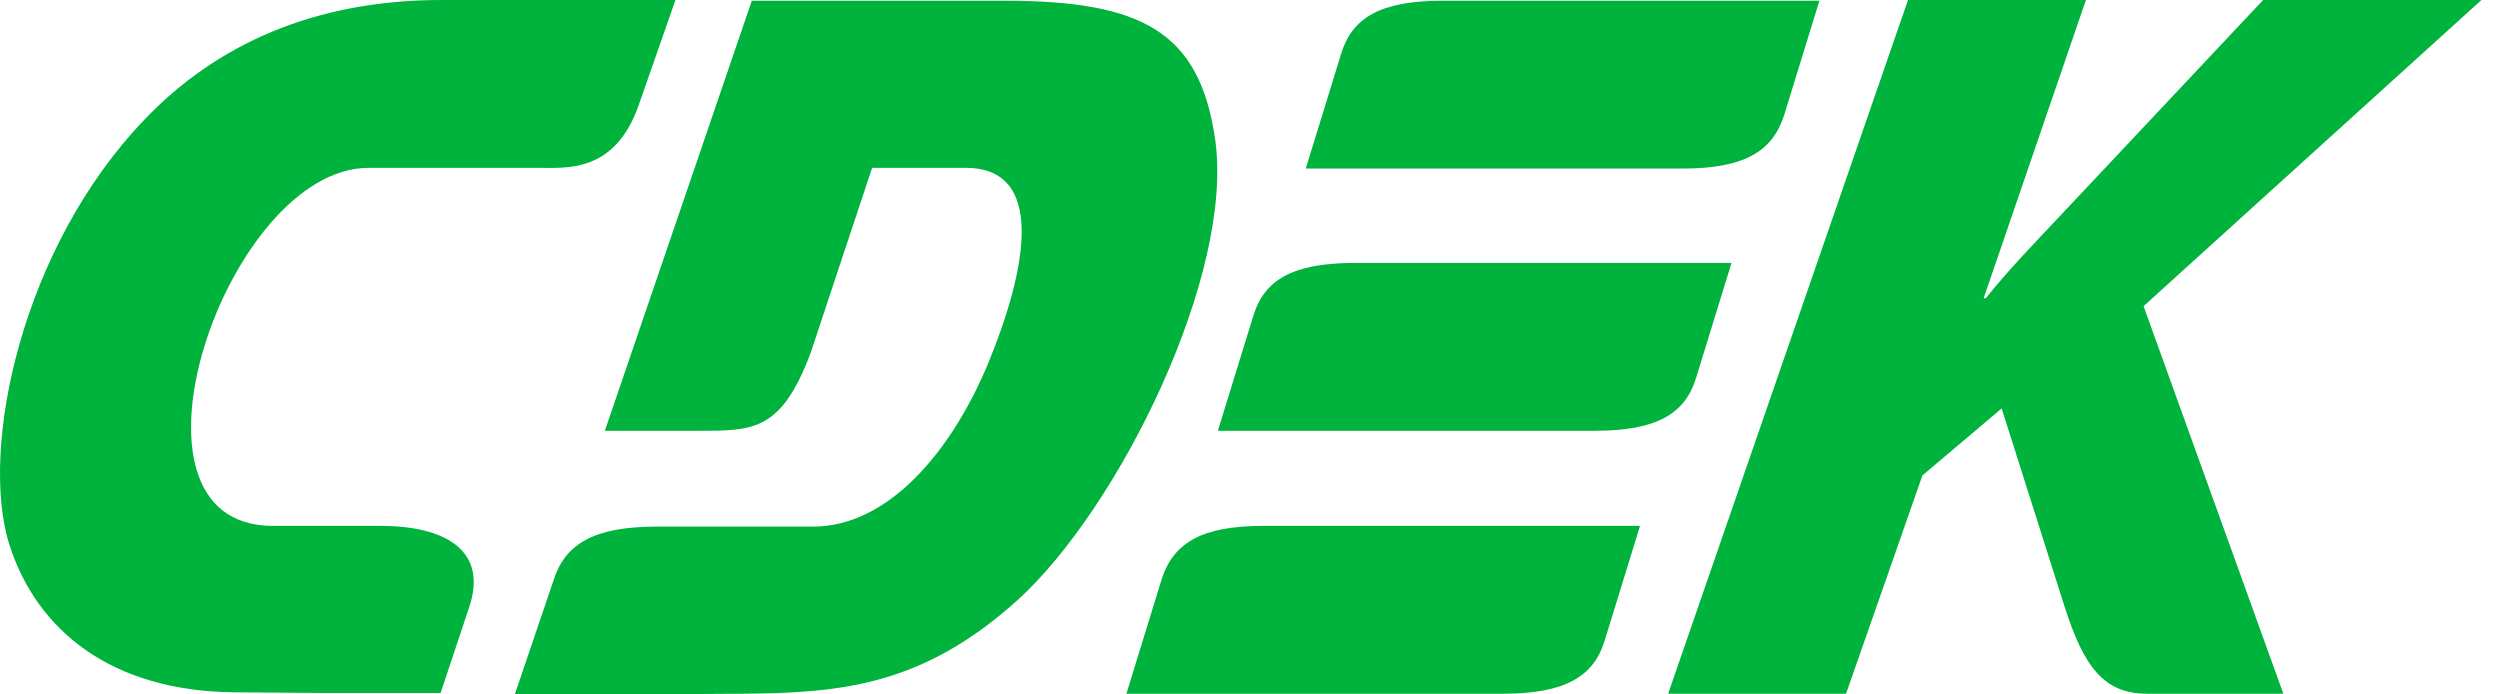 <svg width="108" height="30" viewBox="0 0 108 30" fill="none" xmlns="http://www.w3.org/2000/svg">
<path fill-rule="evenodd" clip-rule="evenodd" d="M16.451 22.718H11.783C4.5 22.718 9.791 7.251 15.922 7.251H23.297C24.48 7.251 26.565 7.469 27.592 4.544L29.179 0H19.065C13.588 0 9.324 1.929 6.243 5.166C0.922 10.705 -0.883 19.357 0.393 23.496C1.606 27.324 4.905 29.844 10.071 29.907L14.085 29.938H19.034L20.247 26.297C21.15 23.714 19.127 22.718 16.451 22.718ZM73.276 16.307L74.801 11.359H58.525C55.818 11.359 54.604 12.106 54.137 13.662L52.612 18.61H68.888C71.596 18.61 72.81 17.863 73.276 16.307ZM50.185 25.021L48.66 29.969H64.936C67.612 29.969 68.857 29.222 69.324 27.666L70.849 22.718H54.573C51.897 22.718 50.683 23.465 50.185 25.021ZM77.073 4.979L78.598 0.031H62.322C59.615 0.031 58.401 0.778 57.934 2.334L56.409 7.282H72.685C75.362 7.282 76.575 6.535 77.073 4.979ZM52.488 5.975C51.803 1.369 49.345 0.031 43.37 0.031H32.478L26.129 18.61H30.144C32.54 18.61 33.754 18.641 35.029 15.218L37.675 7.251H41.72C45.175 7.251 44.397 11.577 42.654 15.778C41.098 19.481 38.391 22.749 35.123 22.749H28.37C25.662 22.749 24.418 23.496 23.919 25.052L22.239 30H27.187L32.042 29.969C36.337 29.938 39.853 29.627 43.961 25.923C48.318 21.971 53.359 11.826 52.488 5.975ZM107.198 0H97.768L88.899 9.429C87.872 10.519 86.814 11.608 85.786 12.884H85.693L90.112 0H82.426L72.063 29.969H79.749L83.048 20.539L86.471 17.645L89.179 26.172C90.019 28.817 90.891 29.969 92.758 29.969H98.64L92.602 13.226L107.198 0Z" fill="#00B33C"/>
</svg>
